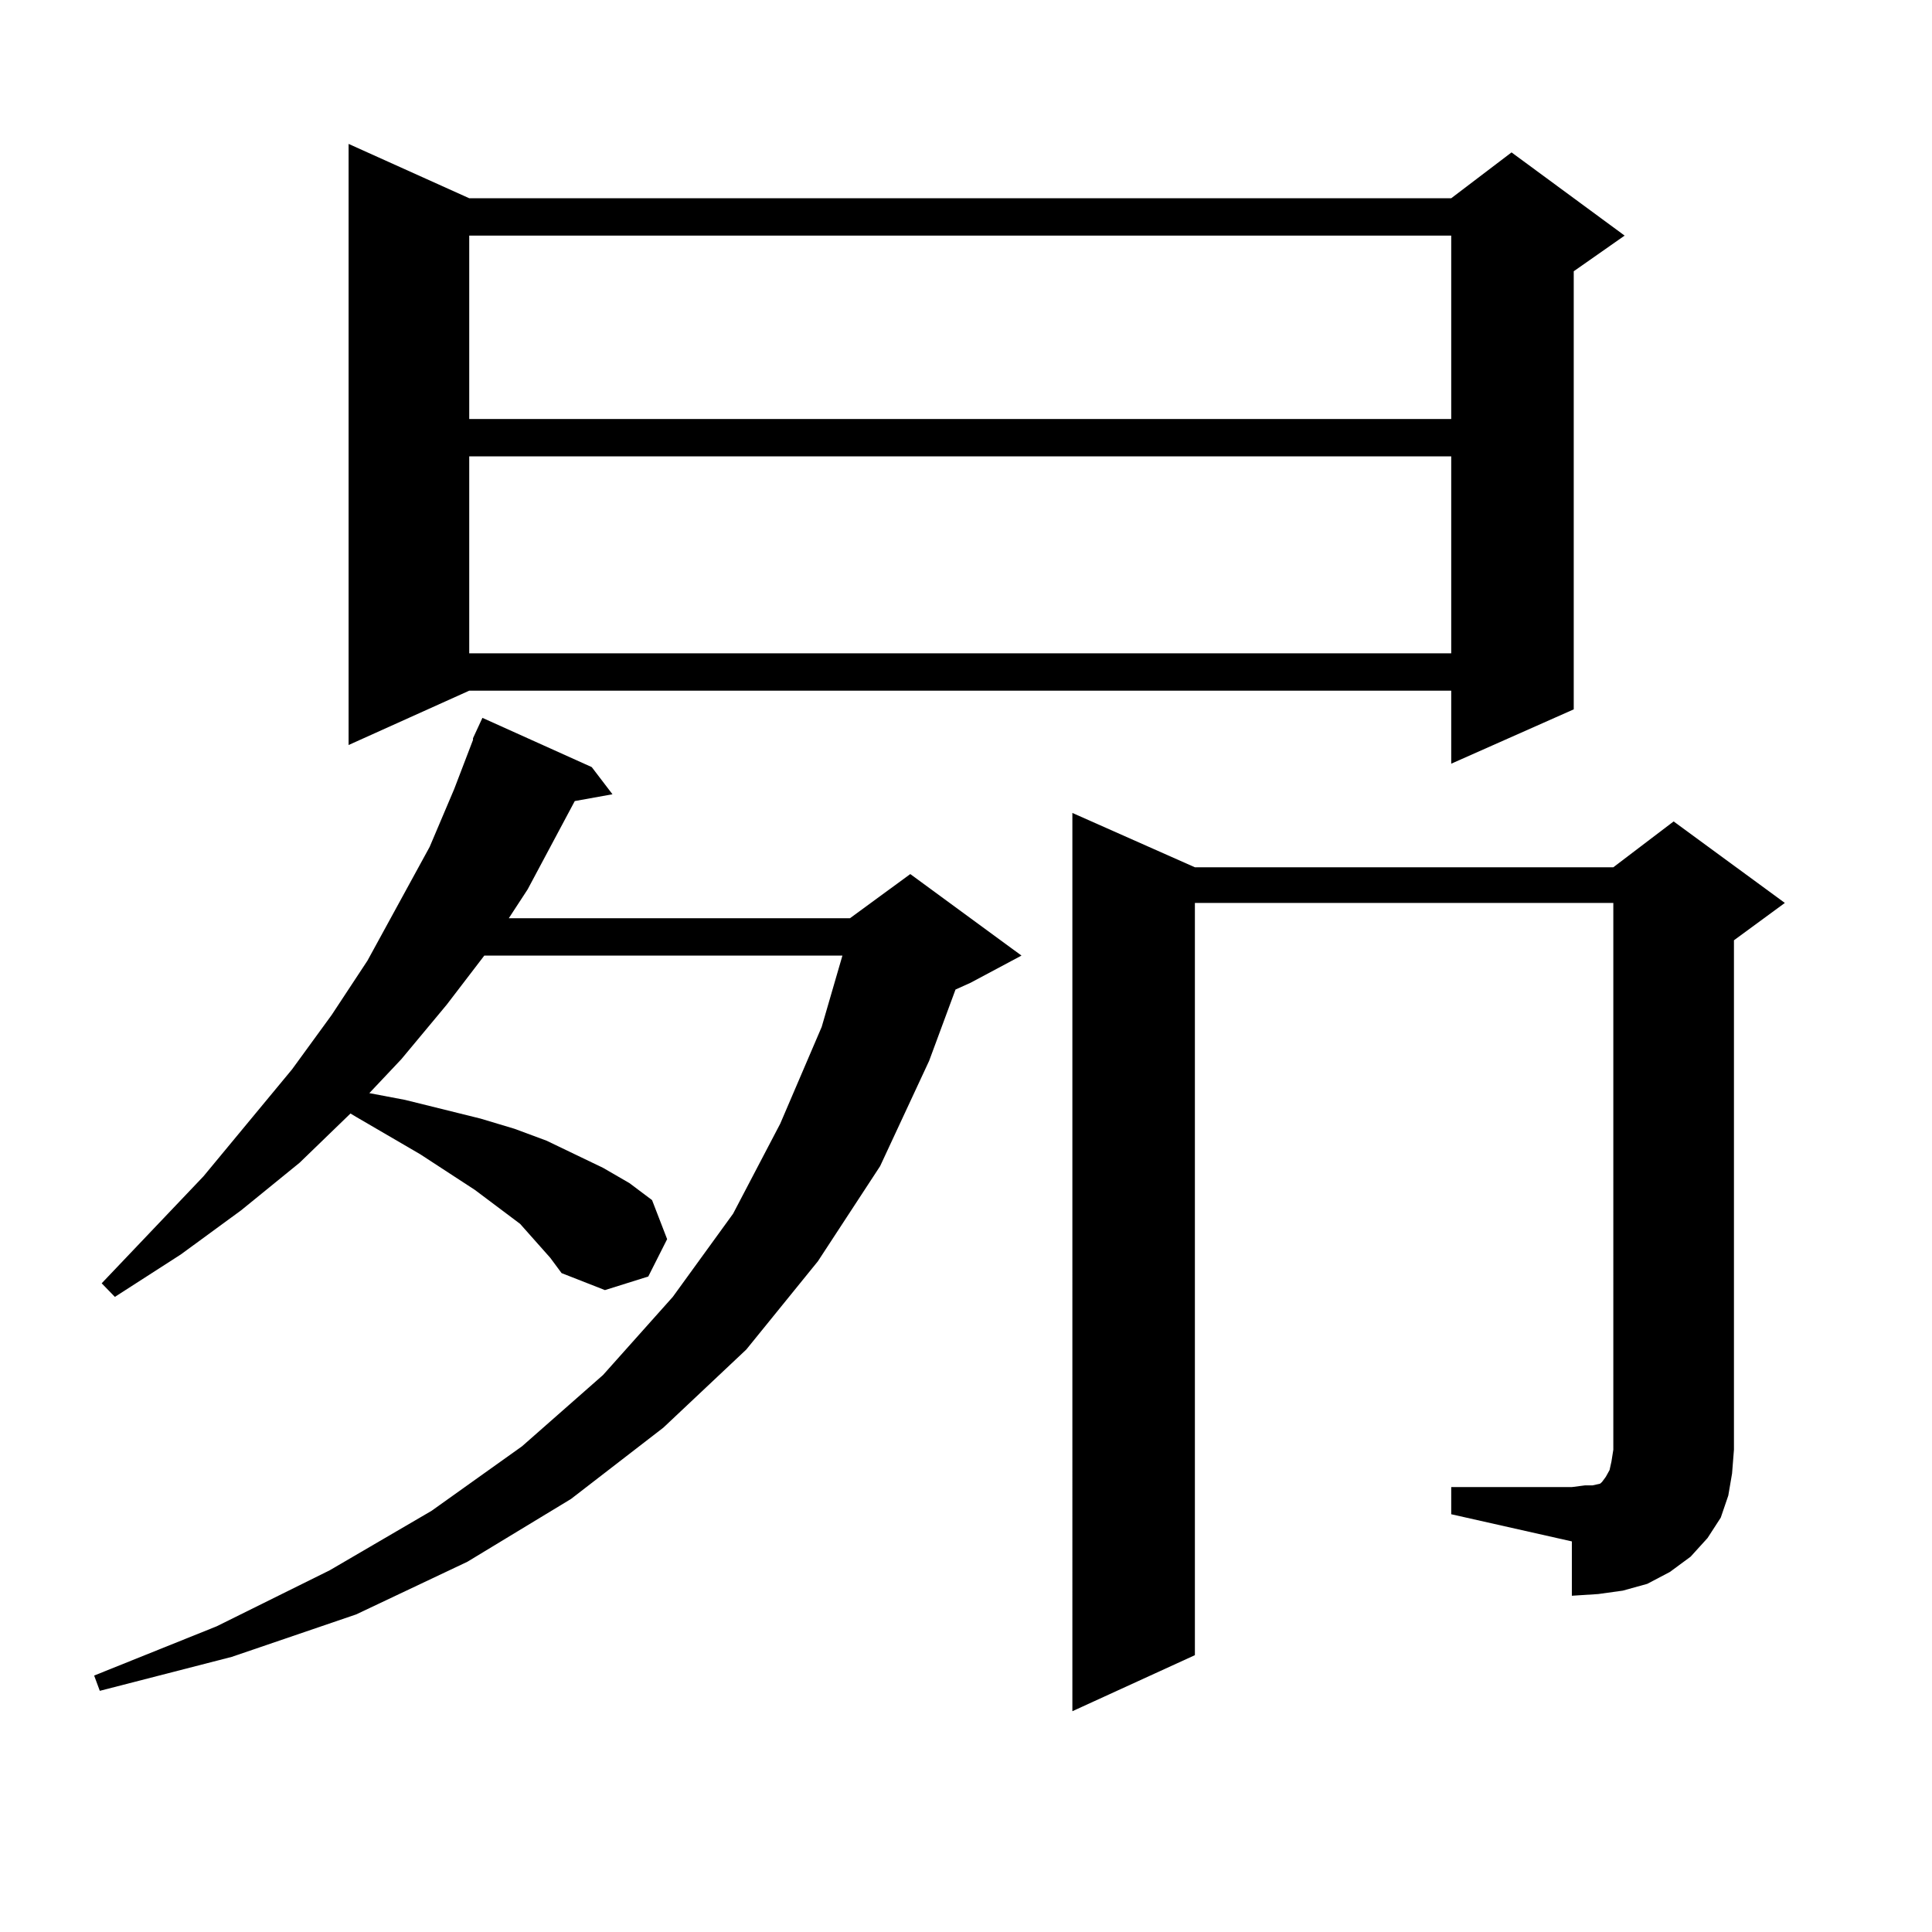 <?xml version="1.0" encoding="utf-8"?>
<!-- Generator: Adobe Illustrator 16.0.0, SVG Export Plug-In . SVG Version: 6.00 Build 0)  -->
<!DOCTYPE svg PUBLIC "-//W3C//DTD SVG 1.1//EN" "http://www.w3.org/Graphics/SVG/1.1/DTD/svg11.dtd">
<svg version="1.1" id="图层_1" xmlns="http://www.w3.org/2000/svg" xmlns:xlink="http://www.w3.org/1999/xlink" x="0px" y="0px"
	 width="1000px" height="1000px" viewBox="0 0 1000 1000" enable-background="new 0 0 1000 1000" xml:space="preserve">
<path d="M284.822,651.051l-15.609-17.578l-23.414-17.578l-28.292-18.457l-33.17-19.336l-2.927-1.758l-26.341,25.488l-30.243,24.609
	l-31.219,22.852l-34.146,21.973l-6.829-7.031l52.682-55.371l45.853-55.371l20.487-28.125l18.536-28.125l32.194-58.887l12.683-29.883
	l9.756-25.488v-0.879l4.878-10.547l56.584,25.488l10.731,14.063l-19.512,3.516l-24.39,45.703l-9.756,14.941H439.94l31.219-22.852
	l57.56,42.188l-26.341,14.063l-7.805,3.516l-13.658,36.914L455.55,603.59l-32.194,49.219l-37.072,45.703l-42.926,40.43
	l-47.804,36.914l-53.657,32.52l-57.56,27.246l-64.389,21.973l-68.291,17.578l-2.927-7.91l63.413-25.488l58.535-29.004l52.682-30.762
	l46.828-33.398l41.95-36.914l36.097-40.43l31.219-43.066l24.39-46.582l21.463-50.098l10.731-36.914H250.677l-19.512,25.488
	l-23.414,28.125l-16.585,17.578l18.536,3.516l39.023,9.668l17.561,5.273l16.585,6.152l29.268,14.063l13.658,7.91l11.707,8.789
	l7.805,20.215l-9.756,19.336l-22.438,7.031l-22.438-8.789L284.822,651.051z M242.872,102.613h508.28l31.219-23.73l58.535,43.066
	l-26.341,18.457v226.758l-63.413,28.125v-37.793h-508.28l-62.438,28.125V74.488L242.872,102.613z M242.872,121.949v94.922h508.28
	v-94.922H242.872z M242.872,236.207V338.16h508.28V236.207H242.872z M751.152,769.703h62.438l6.829-0.879h3.902l3.902-0.879
	l0.976-0.879l1.951-2.637l1.951-3.516l0.976-4.395l0.976-6.152V467.359h-216.58v389.355l-63.413,29.004V420.777l63.413,28.125
	h216.58l31.219-23.73l57.56,42.188l-26.341,19.336v263.672l-0.976,12.305l-1.951,11.426l-3.902,11.426l-6.829,10.547l-8.78,9.668
	l-10.731,7.91l-11.707,6.152l-12.683,3.516l-12.683,1.758l-13.658,0.879v-28.125l-62.438-14.063V769.703z"/>
</svg>
